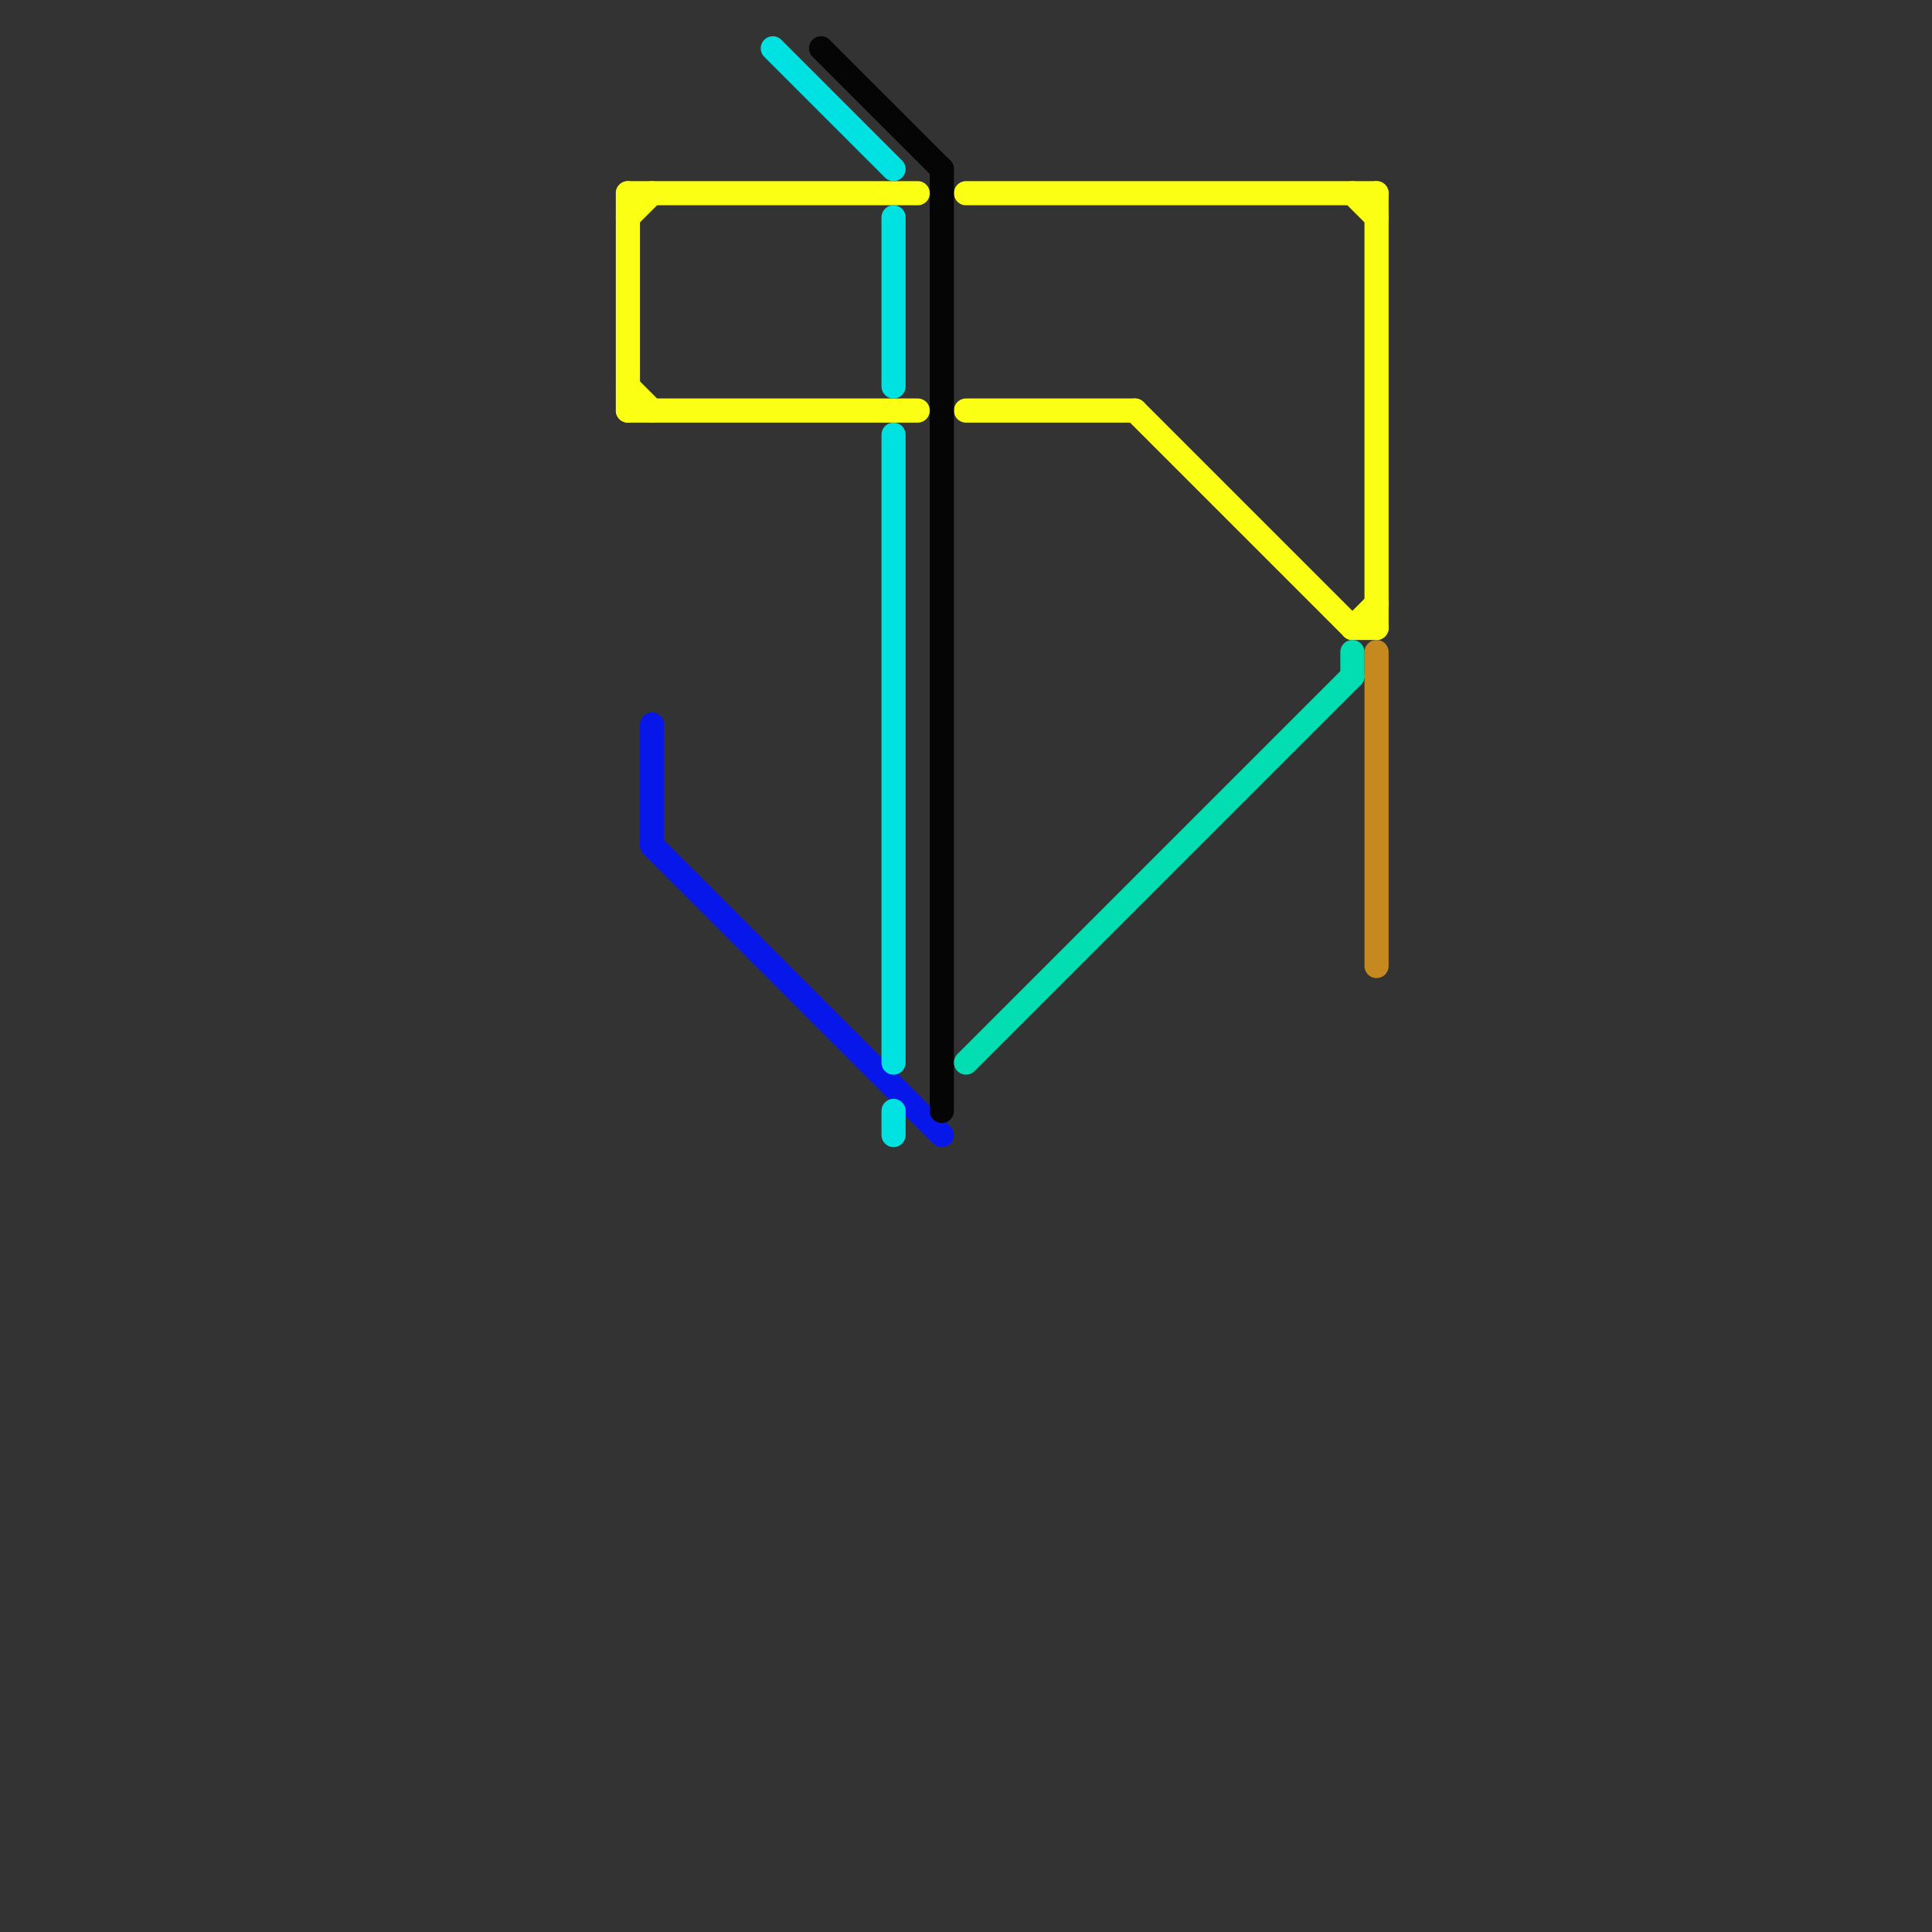 
<svg version="1.1" xmlns="http://www.w3.org/2000/svg" viewBox="0 0 80 80">
<rect x="0" y="0" width="80" height="80" fill="#333333" stroke="none"/>
<style>text { font: 1px Helvetica; font-weight: 600; white-space: pre; dominant-baseline: central; } line { stroke-width: 1; fill: none; stroke-linecap: round; stroke-linejoin: round; } .c0 { stroke: #fbff14 } .c1 { stroke: #0716e9 } .c2 { stroke: #00e1e1 } .c3 { stroke: #050505 } .c4 { stroke: #02deb2 } .c5 { stroke: #c58920 }</style><defs><g id="wm-xf"><circle r="1.2" fill="#000"/><circle r="0.9" fill="#fff"/><circle r="0.6" fill="#000"/><circle r="0.3" fill="#fff"/></g><g id="wm"><circle r="0.6" fill="#000"/><circle r="0.3" fill="#fff"/></g></defs><line class="c0" x1="26" y1="8" x2="38" y2="8"/><line class="c0" x1="56" y1="8" x2="57" y2="9"/><line class="c0" x1="26" y1="9" x2="27" y2="8"/><line class="c0" x1="26" y1="16" x2="27" y2="17"/><line class="c0" x1="26" y1="17" x2="38" y2="17"/><line class="c0" x1="47" y1="17" x2="56" y2="26"/><line class="c0" x1="57" y1="8" x2="57" y2="26"/><line class="c0" x1="26" y1="8" x2="26" y2="17"/><line class="c0" x1="56" y1="26" x2="57" y2="26"/><line class="c0" x1="56" y1="26" x2="57" y2="25"/><line class="c0" x1="40" y1="8" x2="57" y2="8"/><line class="c0" x1="40" y1="17" x2="47" y2="17"/><line class="c1" x1="27" y1="30" x2="27" y2="35"/><line class="c1" x1="27" y1="35" x2="39" y2="47"/><line class="c2" x1="32" y1="2" x2="37" y2="7"/><line class="c2" x1="37" y1="18" x2="37" y2="44"/><line class="c2" x1="37" y1="9" x2="37" y2="16"/><line class="c2" x1="37" y1="46" x2="37" y2="47"/><line class="c3" x1="34" y1="2" x2="39" y2="7"/><line class="c3" x1="39" y1="7" x2="39" y2="46"/><line class="c4" x1="40" y1="44" x2="56" y2="28"/><line class="c4" x1="56" y1="27" x2="56" y2="28"/><line class="c5" x1="57" y1="27" x2="57" y2="40"/>
</svg>
